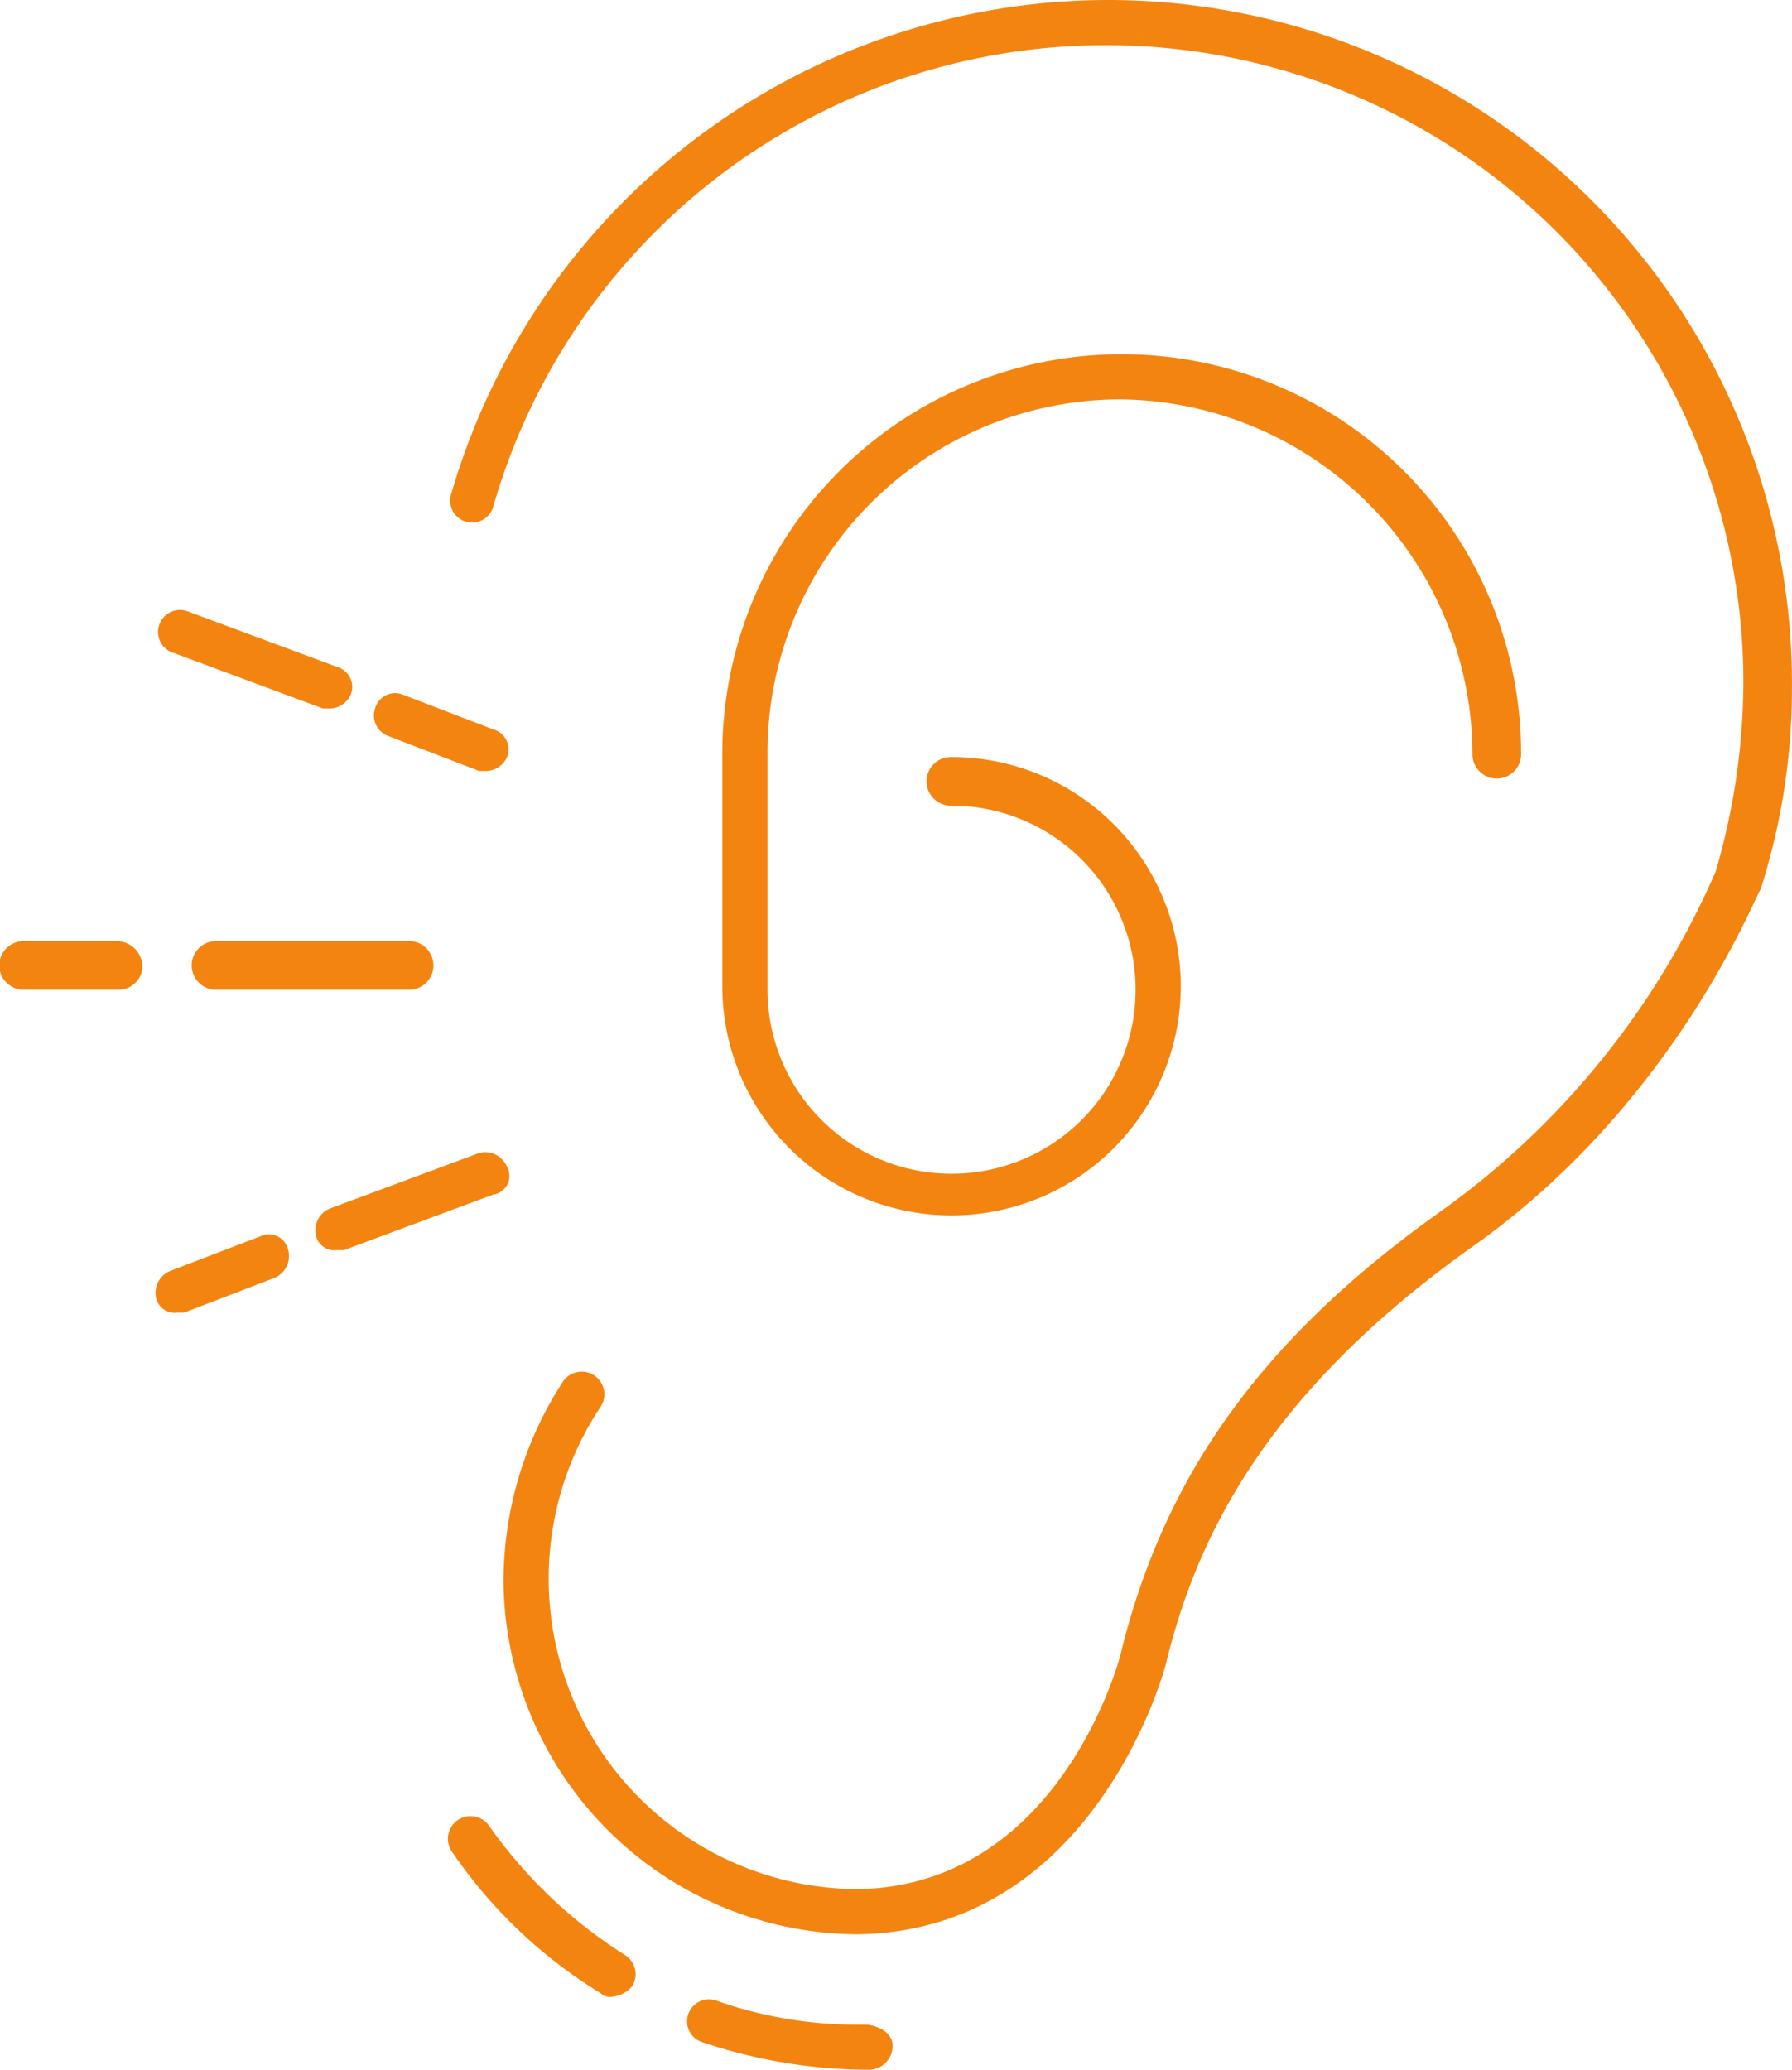 <svg xmlns="http://www.w3.org/2000/svg" width="93.144" height="107.585" viewBox="0 0 93.144 107.585">
  <g id="oreille_icon_OK" transform="translate(-331.9 -285.5)">
    <path id="Path_665" data-name="Path 665" d="M338.037,312.6h-4.874a1.264,1.264,0,1,0,0,2.527h4.874a1.234,1.234,0,0,0,1.264-1.264A1.356,1.356,0,0,0,338.037,312.6Z" transform="translate(0 21.819)" fill="#f48410"/>
    <path id="Path_666" data-name="Path 666" d="M338.664,312.6a1.264,1.264,0,0,0,0,2.527h10.109a1.264,1.264,0,0,0,0-2.527Z" transform="translate(4.428 21.819)" fill="#f48410"/>
    <path id="Path_667" data-name="Path 667" d="M337.251,305.3l7.762,2.888h.361a1.219,1.219,0,0,0,1.083-.722,1.078,1.078,0,0,0-.722-1.444l-7.762-2.888a1.142,1.142,0,1,0-.722,2.166Z" transform="translate(3.674 14.141)" fill="#f48410"/>
    <path id="Path_668" data-name="Path 668" d="M343.443,307.7l4.693,1.805h.361a1.219,1.219,0,0,0,1.083-.722,1.078,1.078,0,0,0-.722-1.444l-4.693-1.805a1.078,1.078,0,0,0-1.444.722A1.141,1.141,0,0,0,343.443,307.7Z" transform="translate(8.674 16.073)" fill="#f48410"/>
    <path id="Path_669" data-name="Path 669" d="M350.949,319.443a1.228,1.228,0,0,0-1.444-.722l-7.762,2.888a1.228,1.228,0,0,0-.722,1.444.99.99,0,0,0,1.083.722h.361l7.762-2.888A.978.978,0,0,0,350.949,319.443Z" transform="translate(7.306 26.709)" fill="#f48410"/>
    <path id="Path_670" data-name="Path 670" d="M341.836,321.152l-4.693,1.805a1.228,1.228,0,0,0-.722,1.444.99.99,0,0,0,1.083.722h.361l4.693-1.805a1.228,1.228,0,0,0,.722-1.444A1.024,1.024,0,0,0,341.836,321.152Z" transform="translate(3.602 28.61)" fill="#f48410"/>
    <path id="Path_671" data-name="Path 671" d="M354.009,345.024a24.84,24.84,0,0,1-7.04-6.679,1.177,1.177,0,0,0-1.986,1.264,25.326,25.326,0,0,0,7.762,7.4.663.663,0,0,0,.542.181,1.56,1.56,0,0,0,1.083-.542A1.176,1.176,0,0,0,354.009,345.024Z" transform="translate(10.383 42.104)" fill="#f48410"/>
    <path id="Path_672" data-name="Path 672" d="M360.927,344.385a21.9,21.9,0,0,1-7.762-1.264,1.142,1.142,0,0,0-.722,2.166,27.255,27.255,0,0,0,8.665,1.444,1.234,1.234,0,0,0,1.264-1.264C362.371,344.745,361.469,344.385,360.927,344.385Z" transform="translate(15.92 46.354)" fill="#f48410"/>
    <path id="Path_673" data-name="Path 673" d="M379.038,285.5a35.579,35.579,0,0,0-34.117,25.633,1.142,1.142,0,1,0,2.166.722,33.133,33.133,0,0,1,64.984,9.206,35.381,35.381,0,0,1-1.444,9.748,42.51,42.51,0,0,1-14.08,17.51c-9.206,6.5-14.441,13.538-16.788,22.925,0,.181-3.069,12.275-13.719,12.455a16.142,16.142,0,0,1-13.358-25.091,1.177,1.177,0,1,0-1.986-1.264,19.062,19.062,0,0,0-3.069,10.289,18.49,18.49,0,0,0,18.412,18.412c12.455-.181,16.065-14.08,16.065-14.26,1.444-5.776,4.693-13.538,15.885-21.481,10.47-7.4,14.621-18.051,14.982-18.593a34.283,34.283,0,0,0,1.625-10.47A35.554,35.554,0,0,0,379.038,285.5Z" transform="translate(10.446)" fill="#f48410"/>
    <path id="Path_674" data-name="Path 674" d="M373.278,298.047a18.49,18.49,0,0,1,18.412,18.412,1.264,1.264,0,1,0,2.527,0,20.759,20.759,0,0,0-41.518,0v12.094a11.914,11.914,0,1,0,11.914-11.914,1.264,1.264,0,1,0,0,2.527,9.567,9.567,0,1,1-9.567,9.567V316.639A18.376,18.376,0,0,1,373.278,298.047Z" transform="translate(16.746 8.212)" fill="#f48410"/>
  </g>
</svg>
